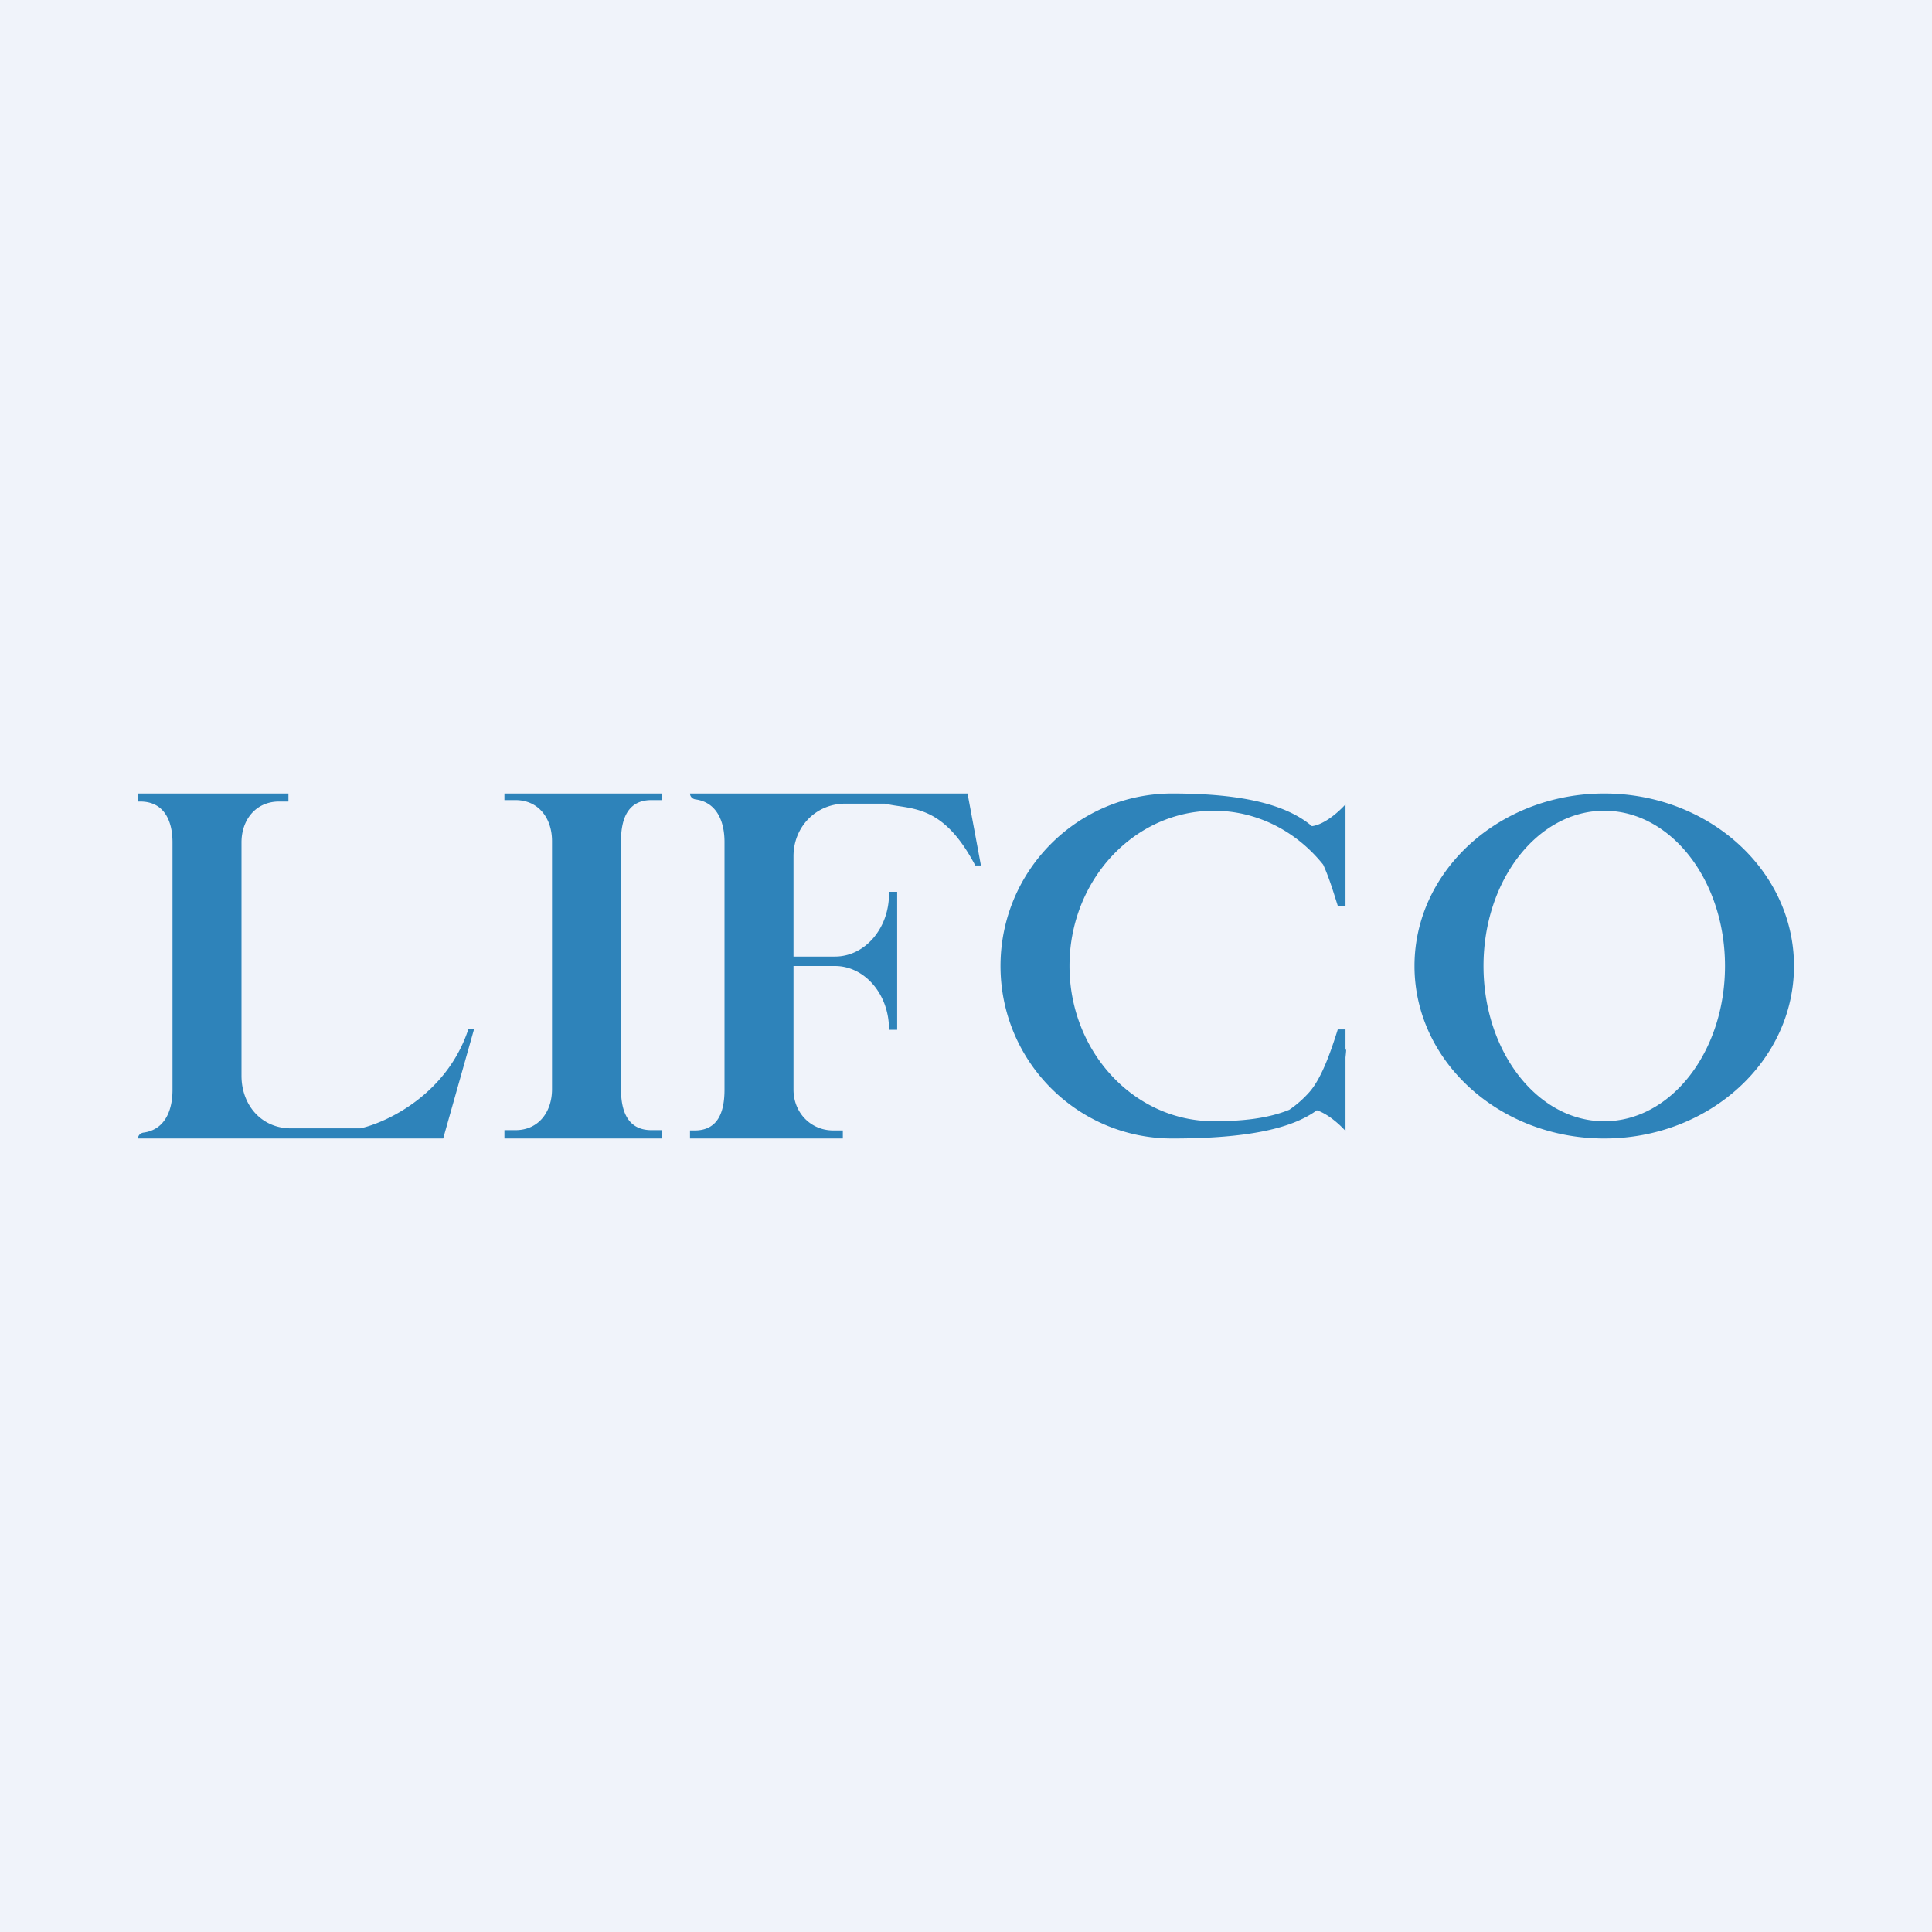 <!-- by TradingView --><svg width="56" height="56" fill="none" xmlns="http://www.w3.org/2000/svg"><path fill="#F0F3FA" d="M0 0h56v56H0z"/><path fill-rule="evenodd" clip-rule="evenodd" d="M4 23v.233h.065c.673 0 .935.53.935 1.184v7.176c0 .634-.247 1.157-.84 1.236-.088.012-.16.082-.16.171h8.846l.897-3.178h-.164c-.617 1.885-2.347 2.708-3.134 2.884H8.436C7.57 32.706 7 32.023 7 31.183v-6.766c0-.654.415-1.184 1.088-1.184h.272V23H4Zm10.621 0v.191h.319c.673 0 1.06.53 1.06 1.186v7.196c0 .654-.387 1.185-1.06 1.185h-.319V33h4.57v-.242h-.31c-.674 0-.881-.53-.881-1.185v-7.197c0-.654.207-1.185.88-1.185h.312V23h-4.57ZM20 33v-.233h.135c.674 0 .865-.53.865-1.184v-7.176c0-.634-.247-1.157-.84-1.236-.087-.012-.16-.082-.16-.171h8.045l.388 2.087h-.164c-.795-1.51-1.554-1.623-2.244-1.726a5.39 5.39 0 0 1-.38-.067h-1.138c-.866 0-1.507.682-1.507 1.523v2.909h1.202c.865 0 1.566-.813 1.566-1.814v-.063h.237v4h-.237v-.022c0-1.002-.701-1.827-1.566-1.827H23v3.583c0 .654.485 1.184 1.159 1.184h.271V33H20Zm19-9.686c-.179.2-.599.585-.973.633-.702-.596-1.924-.947-4.048-.947C31.229 23 29 25.239 29 28s2.229 5 4.979 5c2.221 0 3.483-.3 4.19-.818.333.109.675.425.831.6V30.65c.01-.087.018-.175.023-.265a4.42 4.42 0 0 1-.023.062v-.608h-.224c-.18.57-.452 1.396-.824 1.817a3.14 3.14 0 0 1-.58.511c-.637.259-1.386.332-2.19.332C32.873 32.5 31 30.485 31 28s1.873-4.5 4.183-4.5c1.267 0 2.403.606 3.17 1.563.151.33.265.692.377 1.047l.046.146H39v-2.942ZM52 28c0 2.761-2.462 5-5.5 5S41 30.761 41 28s2.462-5 5.5-5 5.5 2.239 5.5 5Zm-2 0c0 2.485-1.567 4.5-3.5 4.5S43 30.485 43 28s1.567-4.5 3.5-4.5S50 25.515 50 28Z" fill="#2E83BA"/></svg>